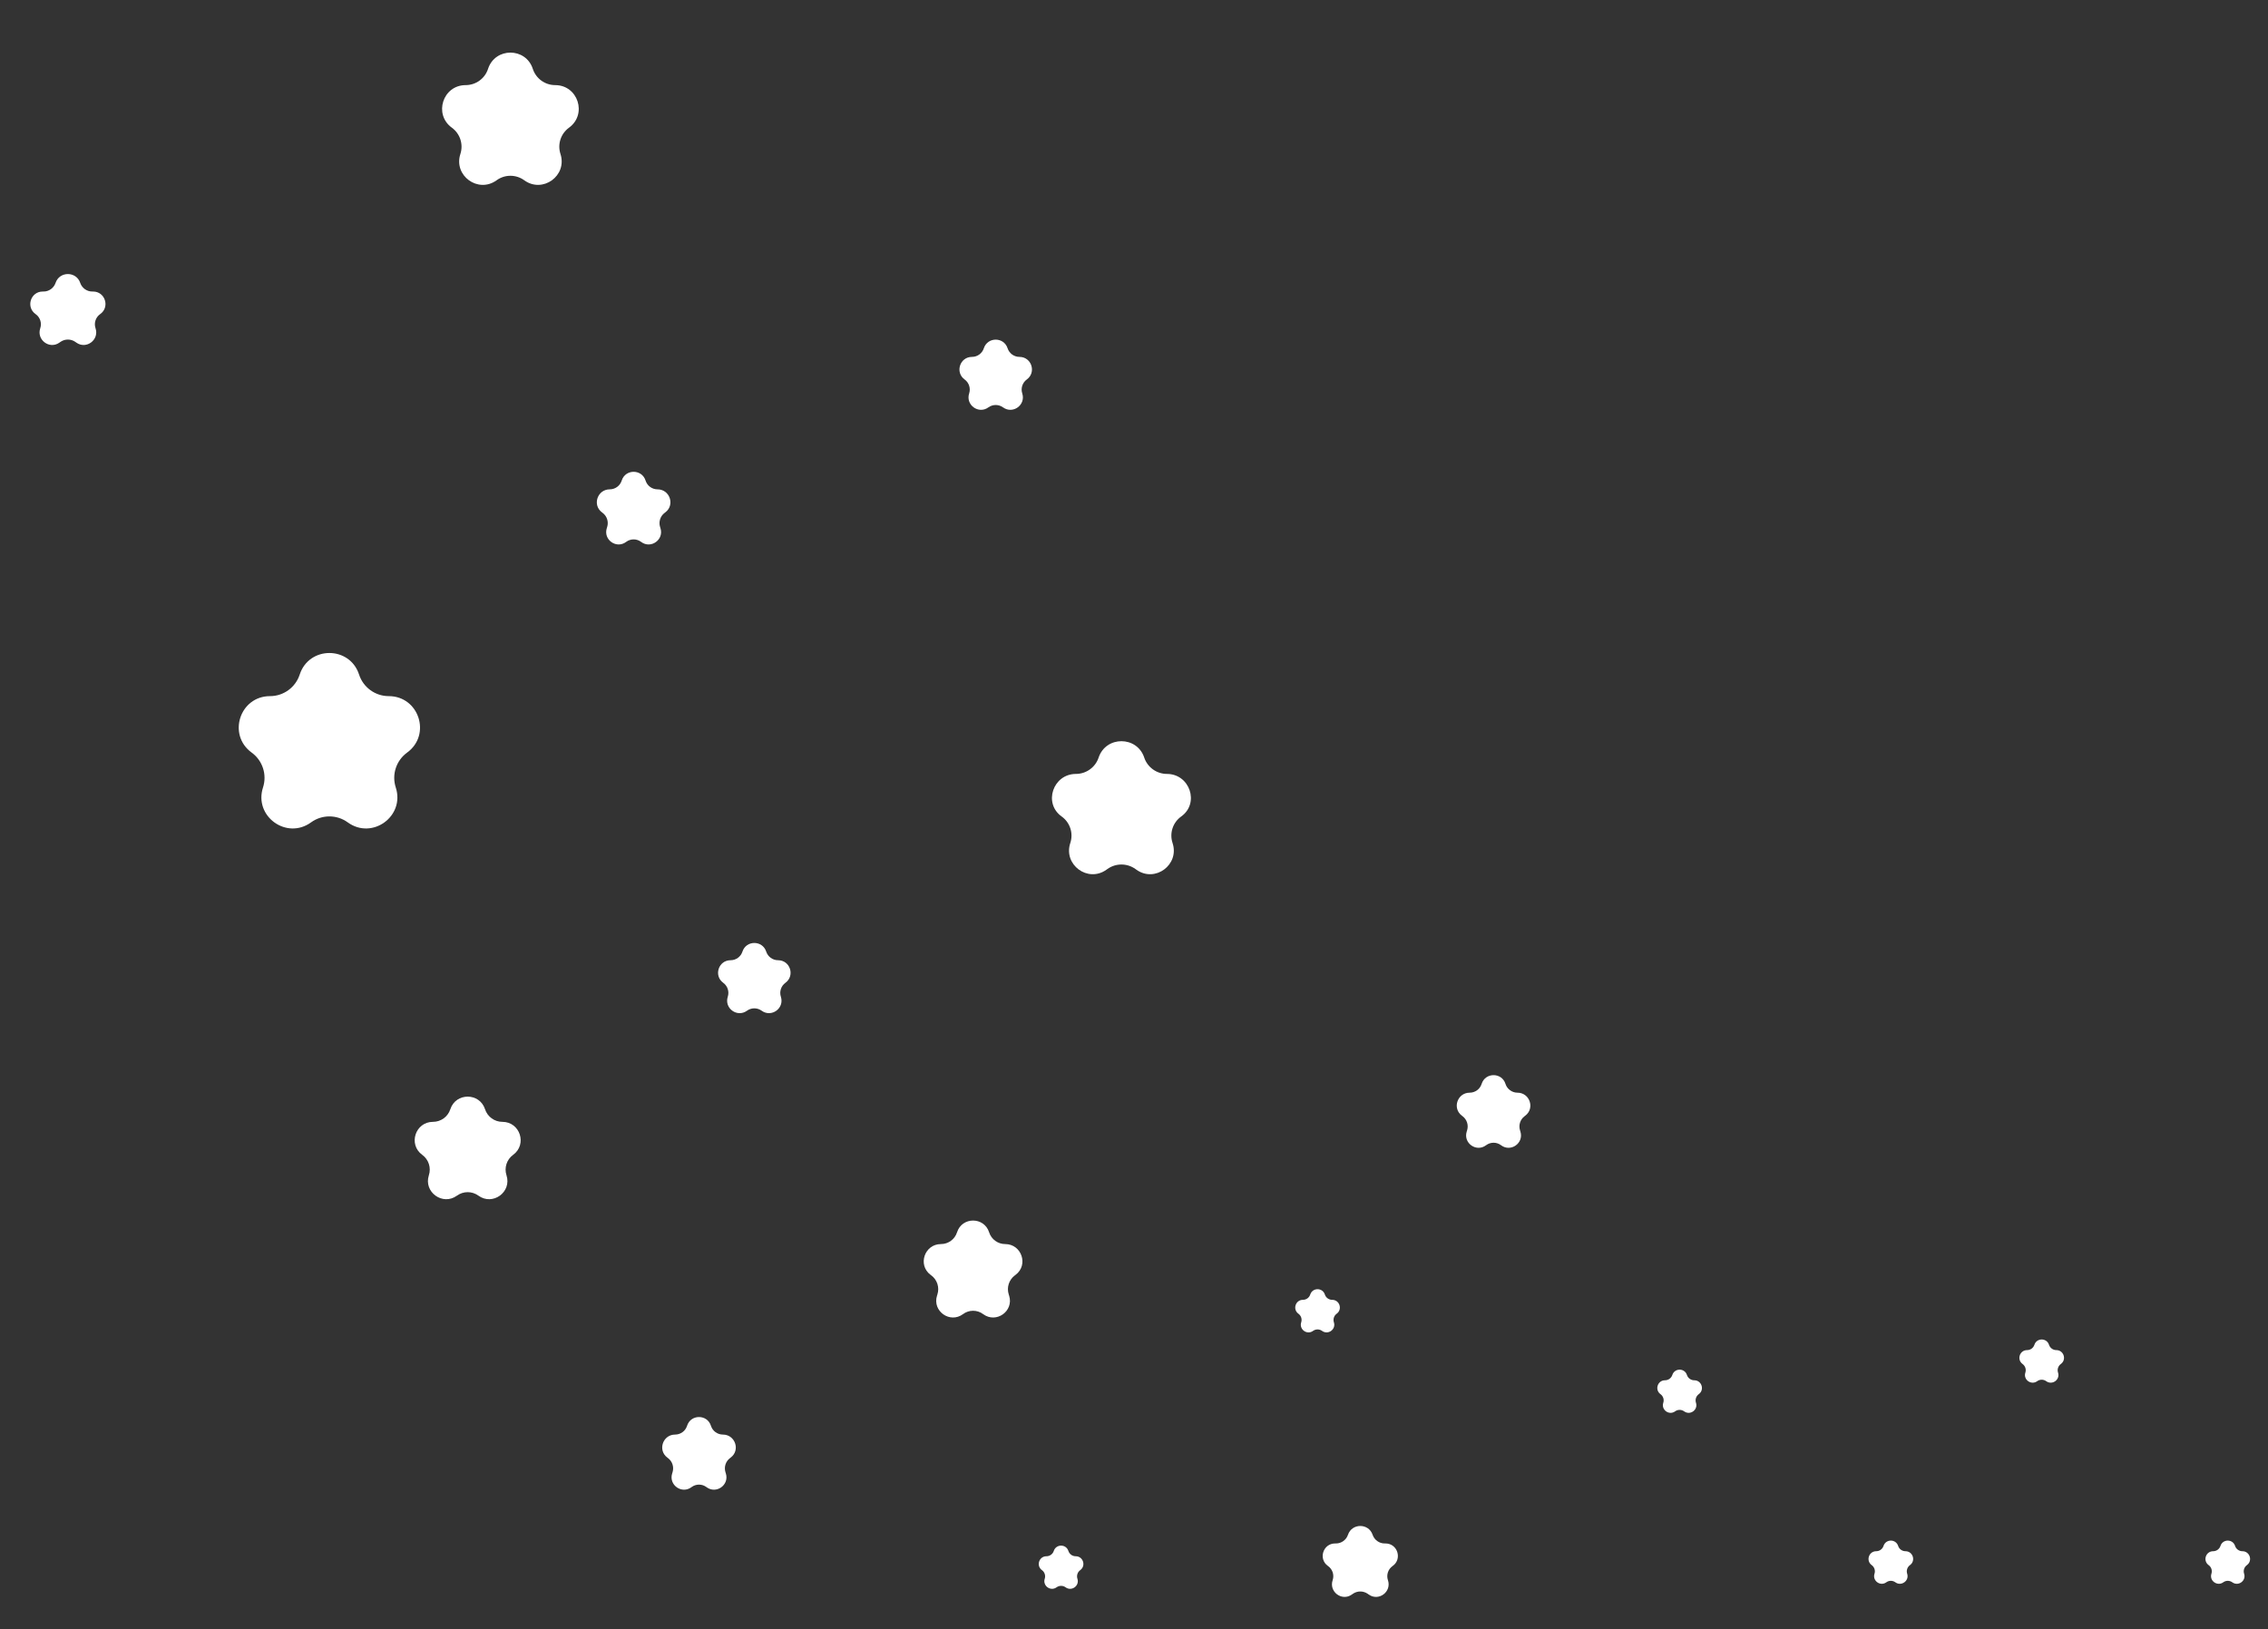 <?xml version="1.0" encoding="UTF-8"?> <svg xmlns="http://www.w3.org/2000/svg" width="451" height="324" viewBox="0 0 451 324" fill="none"><rect x="0" y="0" width="451" height="324" fill="#333333" stroke="none"/><path d="M97.05 13.696C98.451 9.385 104.549 9.385 105.95 13.696C106.576 15.624 108.373 16.929 110.4 16.929C114.933 16.929 116.818 22.729 113.15 25.394C111.51 26.585 110.824 28.697 111.451 30.625C112.851 34.936 107.917 38.521 104.25 35.856C102.61 34.665 100.39 34.665 98.75 35.856C95.083 38.521 90.149 34.936 91.549 30.625C92.176 28.697 91.49 26.585 89.85 25.394C86.183 22.729 88.067 16.929 92.6 16.929C94.627 16.929 96.424 15.624 97.05 13.696Z" fill="white"></path><path d="M218.461 150.689C219.907 146.33 226.093 146.33 227.539 150.689C228.179 152.619 230.016 153.929 232.05 153.929C236.591 153.929 238.588 159.76 234.888 162.394C233.22 163.581 232.523 165.722 233.167 167.666C234.596 171.976 229.691 175.622 225.991 172.988L225.775 172.834C224.114 171.651 221.886 171.651 220.225 172.834L220.009 172.988C216.309 175.622 211.404 171.976 212.833 167.666C213.477 165.722 212.78 163.581 211.112 162.394C207.412 159.76 209.409 153.929 213.95 153.929C215.984 153.929 217.821 152.619 218.461 150.689Z" fill="white"></path><path d="M190.31 245.1C191.294 241.982 195.706 241.982 196.69 245.1C197.13 246.492 198.429 247.438 199.888 247.438C203.157 247.438 204.572 251.601 201.954 253.558L201.802 253.671C200.637 254.542 200.151 256.053 200.588 257.439L200.668 257.693C201.644 260.78 198.089 263.304 195.495 261.366C194.312 260.482 192.688 260.482 191.505 261.366C188.911 263.304 185.356 260.78 186.332 257.693L186.412 257.439C186.849 256.053 186.363 254.542 185.198 253.671L185.046 253.558C182.428 251.601 183.843 247.438 187.112 247.438C188.571 247.438 189.87 246.492 190.31 245.1Z" fill="white"></path><path d="M195.639 69.267C196.382 66.98 199.618 66.98 200.361 69.267C200.694 70.29 201.647 70.983 202.723 70.983C205.128 70.983 206.128 74.061 204.182 75.474C203.312 76.106 202.948 77.227 203.28 78.25C204.023 80.537 201.405 82.439 199.459 81.026C198.589 80.394 197.411 80.394 196.541 81.026C194.595 82.439 191.977 80.537 192.72 78.25C193.052 77.227 192.688 76.106 191.818 75.474C189.872 74.061 190.872 70.983 193.277 70.983C194.353 70.983 195.306 70.29 195.639 69.267Z" fill="white"></path><path d="M147.639 189.267C148.382 186.98 151.618 186.98 152.361 189.267C152.694 190.29 153.647 190.983 154.723 190.983C157.128 190.983 158.128 194.06 156.182 195.474C155.312 196.106 154.948 197.227 155.28 198.25C156.023 200.537 153.405 202.44 151.459 201.026C150.589 200.394 149.411 200.394 148.541 201.026C146.595 202.44 143.977 200.537 144.72 198.25C145.052 197.227 144.688 196.106 143.818 195.474C141.872 194.06 142.872 190.983 145.277 190.983C146.353 190.983 147.306 190.29 147.639 189.267Z" fill="white"></path><path d="M136.627 283.584C137.355 281.259 140.645 281.259 141.373 283.584C141.698 284.622 142.666 285.328 143.753 285.328C146.189 285.328 147.258 288.426 145.313 289.893L145.162 290.008C144.299 290.659 143.938 291.782 144.261 292.814L144.34 293.067C145.058 295.363 142.41 297.229 140.49 295.781C139.608 295.115 138.392 295.115 137.51 295.781C135.59 297.229 132.942 295.363 133.66 293.067L133.739 292.814C134.062 291.782 133.701 290.659 132.838 290.008L132.687 289.893C130.742 288.426 131.811 285.328 134.247 285.328C135.334 285.328 136.302 284.622 136.627 283.584Z" fill="white"></path><path d="M123.627 95.584C124.355 93.259 127.645 93.259 128.373 95.584C128.698 96.622 129.666 97.328 130.753 97.328C133.189 97.328 134.258 100.426 132.313 101.893L132.162 102.008C131.299 102.659 130.938 103.782 131.261 104.814L131.34 105.067C132.058 107.363 129.41 109.229 127.49 107.781C126.608 107.115 125.392 107.115 124.51 107.781C122.59 109.229 119.942 107.363 120.66 105.067L120.739 104.814C121.062 103.782 120.701 102.659 119.838 102.008L119.687 101.893C117.742 100.426 118.811 97.328 121.247 97.328C122.334 97.328 123.302 96.622 123.627 95.584Z" fill="white"></path><path d="M294.627 215.584C295.355 213.259 298.645 213.259 299.373 215.584C299.698 216.622 300.666 217.328 301.753 217.328C304.189 217.328 305.258 220.426 303.313 221.893L303.162 222.008C302.299 222.659 301.938 223.782 302.261 224.814L302.34 225.067C303.058 227.363 300.41 229.229 298.49 227.781C297.608 227.115 296.392 227.115 295.51 227.781C293.59 229.229 290.942 227.363 291.66 225.067L291.739 224.814C292.062 223.782 291.701 222.659 290.838 222.008L290.687 221.893C288.742 220.426 289.811 217.328 292.247 217.328C293.334 217.328 294.302 216.622 294.627 215.584Z" fill="white"></path><path d="M268.05 305.261C268.838 302.925 272.162 302.925 272.95 305.261C273.296 306.286 274.259 306.983 275.34 306.983H275.504C277.918 306.983 278.897 310.091 276.919 311.474C276.021 312.103 275.646 313.252 275.997 314.291C276.768 316.577 274.179 318.539 272.201 317.156L271.983 317.003C271.093 316.38 269.907 316.38 269.017 317.003L268.799 317.156C266.821 318.539 264.232 316.577 265.003 314.291C265.354 313.252 264.979 312.103 264.081 311.474C262.103 310.091 263.082 306.983 265.496 306.983H265.66C266.741 306.983 267.704 306.286 268.05 305.261Z" fill="white"></path><path d="M260.547 257.472C261.004 256.064 262.996 256.064 263.453 257.472C263.658 258.102 264.244 258.528 264.906 258.528C266.386 258.528 267.002 260.422 265.804 261.292C265.269 261.681 265.045 262.37 265.249 263C265.707 264.408 264.095 265.578 262.898 264.708C262.363 264.319 261.637 264.319 261.102 264.708C259.905 265.578 258.293 264.408 258.751 263C258.955 262.37 258.731 261.681 258.196 261.292C256.998 260.422 257.614 258.528 259.094 258.528C259.756 258.528 260.342 258.102 260.547 257.472Z" fill="white"></path><path d="M209.547 308.472C210.004 307.064 211.996 307.064 212.453 308.472C212.658 309.102 213.244 309.528 213.906 309.528C215.386 309.528 216.002 311.422 214.804 312.292C214.269 312.681 214.045 313.37 214.249 314C214.707 315.408 213.095 316.578 211.898 315.708C211.363 315.319 210.637 315.319 210.102 315.708C208.905 316.578 207.293 315.408 207.751 314C207.955 313.37 207.731 312.681 207.196 312.292C205.998 311.422 206.614 309.528 208.094 309.528C208.756 309.528 209.342 309.102 209.547 308.472Z" fill="white"></path><path d="M332.547 273.472C333.004 272.064 334.996 272.064 335.453 273.472C335.658 274.102 336.244 274.528 336.906 274.528C338.386 274.528 339.002 276.422 337.804 277.292C337.269 277.681 337.045 278.37 337.249 279C337.707 280.408 336.095 281.578 334.898 280.708C334.363 280.319 333.637 280.319 333.102 280.708C331.905 281.578 330.293 280.408 330.751 279C330.955 278.37 330.731 277.681 330.196 277.292C328.998 276.422 329.614 274.528 331.094 274.528C331.756 274.528 332.342 274.102 332.547 273.472Z" fill="white"></path><path d="M404.547 267.472C405.004 266.064 406.996 266.064 407.453 267.472C407.658 268.102 408.244 268.528 408.906 268.528C410.386 268.528 411.002 270.422 409.804 271.292C409.269 271.681 409.045 272.37 409.249 273C409.707 274.408 408.095 275.578 406.898 274.708C406.363 274.319 405.637 274.319 405.102 274.708C403.905 275.578 402.293 274.408 402.751 273C402.955 272.37 402.731 271.681 402.196 271.292C400.998 270.422 401.614 268.528 403.094 268.528C403.756 268.528 404.342 268.102 404.547 267.472Z" fill="white"></path><path d="M441.547 307.472C442.004 306.064 443.996 306.064 444.453 307.472C444.658 308.102 445.244 308.528 445.906 308.528C447.386 308.528 448.002 310.422 446.804 311.292C446.269 311.681 446.045 312.37 446.249 313C446.707 314.408 445.095 315.578 443.898 314.708C443.363 314.319 442.637 314.319 442.102 314.708C440.905 315.578 439.293 314.408 439.751 313C439.955 312.37 439.731 311.681 439.196 311.292C437.998 310.422 438.614 308.528 440.094 308.528C440.756 308.528 441.342 308.102 441.547 307.472Z" fill="white"></path><path d="M374.547 307.472C375.004 306.064 376.996 306.064 377.453 307.472C377.658 308.102 378.244 308.528 378.906 308.528C380.386 308.528 381.002 310.422 379.804 311.292C379.269 311.681 379.045 312.37 379.249 313C379.707 314.408 378.095 315.578 376.898 314.708C376.363 314.319 375.637 314.319 375.102 314.708C373.905 315.578 372.293 314.408 372.751 313C372.955 312.37 372.731 311.681 372.196 311.292C370.998 310.422 371.614 308.528 373.094 308.528C373.756 308.528 374.342 308.102 374.547 307.472Z" fill="white"></path><path d="M11.05 56.261C11.838 53.925 15.162 53.925 15.95 56.261C16.296 57.286 17.259 57.983 18.34 57.983H18.504C20.918 57.983 21.897 61.09 19.919 62.474C19.021 63.103 18.646 64.252 18.997 65.291C19.768 67.577 17.178 69.539 15.201 68.156L14.983 68.003C14.092 67.38 12.908 67.38 12.017 68.003L11.799 68.156C9.821 69.539 7.232 67.577 8.003 65.291C8.354 64.252 7.979 63.103 7.081 62.474C5.103 61.09 6.082 57.983 8.496 57.983H8.66C9.741 57.983 10.704 57.286 11.05 56.261Z" fill="white"></path><path d="M59.597 134.168C61.455 128.45 69.545 128.45 71.403 134.168C72.234 136.725 74.617 138.457 77.306 138.457C83.319 138.457 85.819 146.151 80.955 149.685C78.779 151.266 77.869 154.068 78.7 156.625C80.558 162.344 74.013 167.099 69.148 163.565C66.973 161.984 64.027 161.984 61.852 163.565C56.987 167.099 50.442 162.344 52.3 156.625C53.131 154.068 52.221 151.266 50.045 149.685C45.181 146.151 47.681 138.457 53.694 138.457C56.383 138.457 58.766 136.725 59.597 134.168Z" fill="white"></path><path d="M89.549 220.621C90.635 217.278 95.365 217.278 96.451 220.621C96.937 222.116 98.33 223.129 99.902 223.129C103.417 223.129 104.879 227.627 102.035 229.693C100.763 230.617 100.231 232.255 100.717 233.75C101.803 237.093 97.977 239.873 95.133 237.807C93.861 236.883 92.139 236.883 90.867 237.807C88.023 239.873 84.197 237.093 85.283 233.75C85.769 232.255 85.237 230.617 83.965 229.693C81.121 227.627 82.583 223.129 86.098 223.129C87.67 223.129 89.063 222.116 89.549 220.621Z" fill="white"></path></svg> 